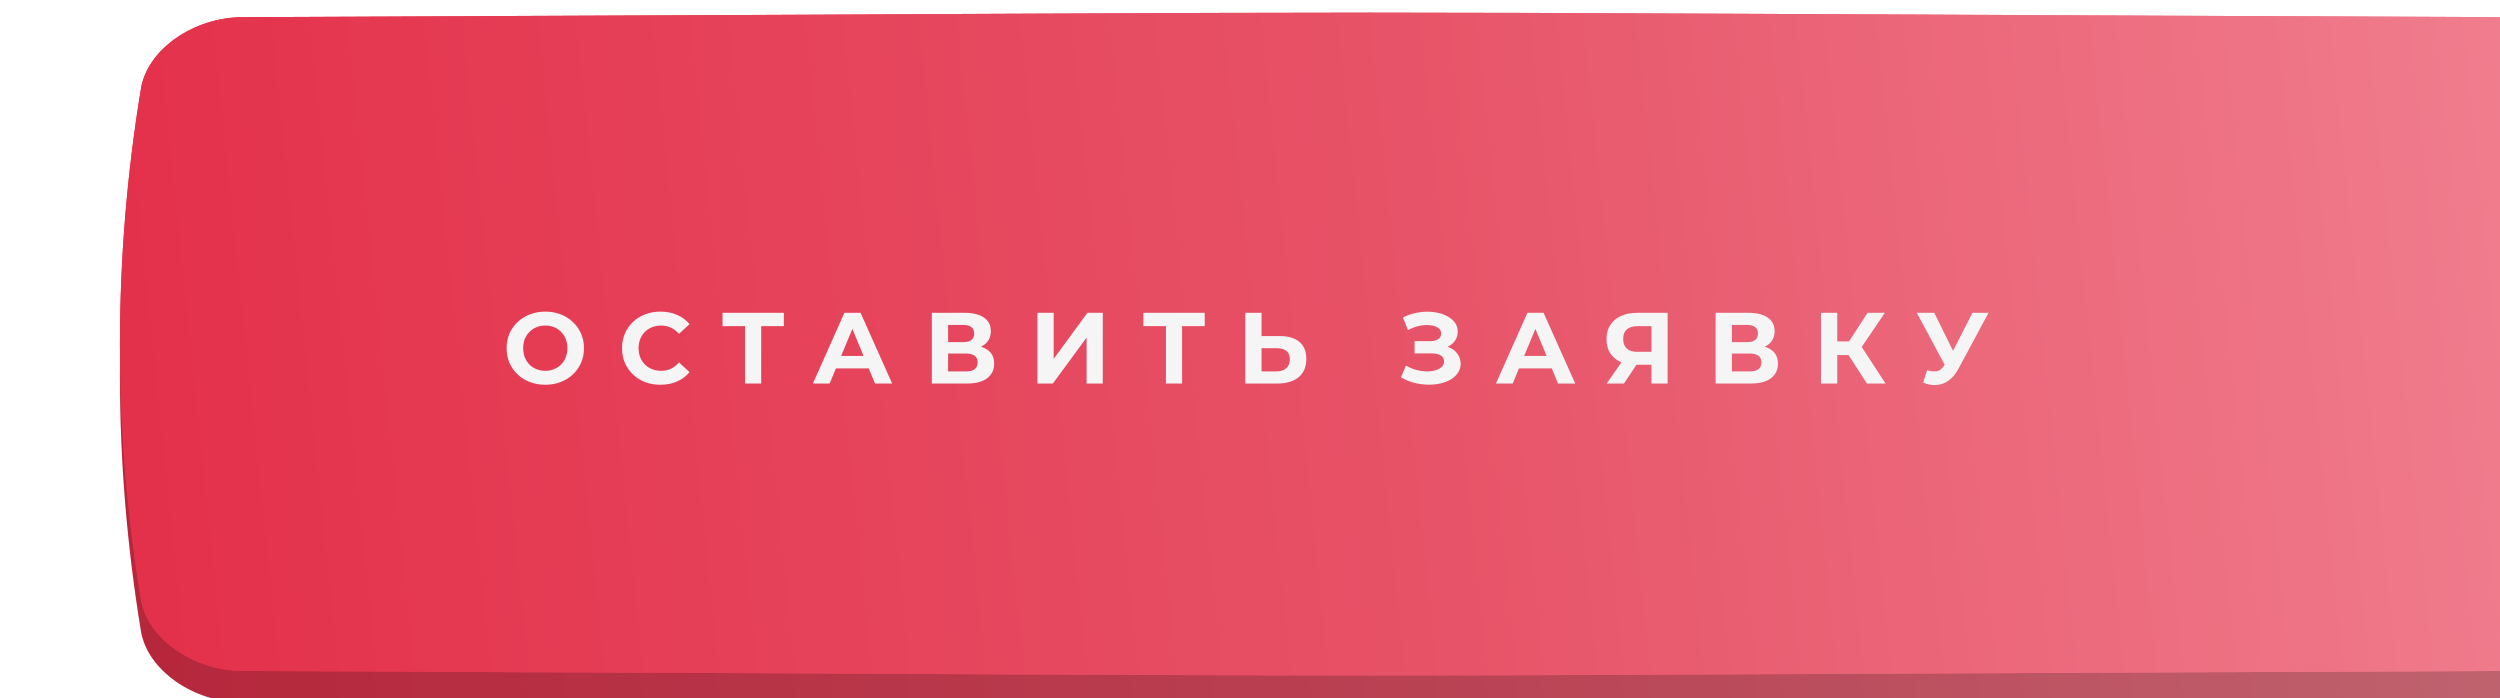 <?xml version="1.0" encoding="UTF-8"?> <svg xmlns="http://www.w3.org/2000/svg" width="290" height="81" viewBox="0 0 290 81" fill="none"> <g filter="url(#filter0_ii_748_14)"> <path d="M275.805 4.187C105.61 3.486 184.39 3.486 14.194 4.187C8.565 4.21 3.191 7.917 2.439 12.464C-0.813 32.227 -0.813 51.989 2.439 71.752C3.191 76.299 8.565 80.006 14.194 80.03C184.39 80.73 105.61 80.73 275.805 80.03C281.435 80.006 286.809 76.299 287.56 71.752C290.813 51.989 290.813 32.227 287.56 12.464C286.809 7.917 281.435 4.21 275.805 4.187Z" fill="url(#paint0_linear_748_14)"></path> <path d="M275.805 4.187C105.61 3.486 184.39 3.486 14.194 4.187C8.565 4.21 3.191 7.917 2.439 12.464C-0.813 32.227 -0.813 51.989 2.439 71.752C3.191 76.299 8.565 80.006 14.194 80.03C184.39 80.73 105.61 80.73 275.805 80.03C281.435 80.006 286.809 76.299 287.56 71.752C290.813 51.989 290.813 32.227 287.56 12.464C286.809 7.917 281.435 4.21 275.805 4.187Z" fill="black" fill-opacity="0.2"></path> </g> <g filter="url(#filter1_ii_748_14)"> <path d="M275.805 0.525C105.61 -0.175 184.39 -0.175 14.194 0.525C8.565 0.549 3.191 4.256 2.439 8.803C-0.813 28.566 -0.813 48.328 2.439 68.091C3.191 72.638 8.565 76.345 14.194 76.368C184.39 77.069 105.61 77.069 275.805 76.368C281.435 76.345 286.809 72.638 287.56 68.091C290.813 48.328 290.813 28.566 287.56 8.803C286.809 4.256 281.435 0.549 275.805 0.525Z" fill="url(#paint1_linear_748_14)"></path> </g> <g filter="url(#filter2_ii_748_14)"> <path d="M275.805 0.525C105.61 -0.175 184.39 -0.175 14.194 0.525C8.565 0.549 3.191 4.256 2.439 8.803C-0.813 28.566 -0.813 48.328 2.439 68.091C3.191 72.638 8.565 76.345 14.194 76.368C184.39 77.069 105.61 77.069 275.805 76.368C281.435 76.345 286.809 72.638 287.56 68.091C290.813 48.328 290.813 28.566 287.56 8.803C286.809 4.256 281.435 0.549 275.805 0.525Z" fill="url(#paint2_linear_748_14)"></path> </g> <path d="M63.266 44.631C62.617 44.631 62.016 44.525 61.461 44.315C60.915 44.104 60.438 43.807 60.032 43.424C59.633 43.041 59.321 42.592 59.094 42.077C58.876 41.561 58.766 40.998 58.766 40.389C58.766 39.78 58.876 39.218 59.094 38.702C59.321 38.186 59.637 37.737 60.044 37.355C60.45 36.972 60.926 36.675 61.473 36.464C62.02 36.253 62.614 36.148 63.254 36.148C63.902 36.148 64.496 36.253 65.035 36.464C65.582 36.675 66.055 36.972 66.453 37.355C66.859 37.737 67.175 38.186 67.402 38.702C67.629 39.21 67.742 39.772 67.742 40.389C67.742 40.998 67.629 41.565 67.402 42.088C67.175 42.604 66.859 43.053 66.453 43.436C66.055 43.811 65.582 44.104 65.035 44.315C64.496 44.525 63.906 44.631 63.266 44.631ZM63.254 43.014C63.621 43.014 63.957 42.951 64.262 42.826C64.574 42.701 64.848 42.522 65.082 42.287C65.316 42.053 65.496 41.776 65.621 41.456C65.754 41.135 65.82 40.78 65.82 40.389C65.82 39.999 65.754 39.643 65.621 39.323C65.496 39.003 65.316 38.725 65.082 38.491C64.855 38.257 64.586 38.077 64.273 37.952C63.961 37.827 63.621 37.765 63.254 37.765C62.887 37.765 62.547 37.827 62.235 37.952C61.93 38.077 61.66 38.257 61.426 38.491C61.192 38.725 61.008 39.003 60.876 39.323C60.751 39.643 60.688 39.999 60.688 40.389C60.688 40.772 60.751 41.127 60.876 41.456C61.008 41.776 61.188 42.053 61.414 42.287C61.649 42.522 61.922 42.701 62.235 42.826C62.547 42.951 62.887 43.014 63.254 43.014ZM76.598 44.631C75.965 44.631 75.375 44.529 74.828 44.326C74.289 44.115 73.821 43.818 73.422 43.436C73.024 43.053 72.711 42.604 72.485 42.088C72.266 41.573 72.157 41.006 72.157 40.389C72.157 39.772 72.266 39.206 72.485 38.69C72.711 38.175 73.024 37.725 73.422 37.343C73.828 36.96 74.301 36.667 74.84 36.464C75.379 36.253 75.969 36.148 76.609 36.148C77.32 36.148 77.961 36.273 78.531 36.523C79.109 36.765 79.593 37.124 79.984 37.6L78.765 38.725C78.484 38.405 78.172 38.167 77.828 38.011C77.484 37.847 77.109 37.765 76.703 37.765C76.32 37.765 75.969 37.827 75.648 37.952C75.328 38.077 75.051 38.257 74.817 38.491C74.582 38.725 74.399 39.003 74.266 39.323C74.141 39.643 74.078 39.999 74.078 40.389C74.078 40.78 74.141 41.135 74.266 41.456C74.399 41.776 74.582 42.053 74.817 42.287C75.051 42.522 75.328 42.701 75.648 42.826C75.969 42.951 76.32 43.014 76.703 43.014C77.109 43.014 77.484 42.936 77.828 42.779C78.172 42.615 78.484 42.369 78.765 42.041L79.984 43.166C79.593 43.643 79.109 44.006 78.531 44.256C77.961 44.506 77.316 44.631 76.598 44.631ZM86.425 44.49V37.401L86.859 37.835H83.812V36.288H90.925V37.835H87.878L88.3 37.401V44.49H86.425ZM94.294 44.49L97.95 36.288H99.825L103.492 44.49H101.5L98.501 37.249H99.251L96.239 44.49H94.294ZM96.122 42.733L96.626 41.291H100.844L101.36 42.733H96.122ZM108.095 44.49V36.288H111.915C112.868 36.288 113.61 36.472 114.141 36.839C114.672 37.206 114.938 37.729 114.938 38.409C114.938 39.081 114.688 39.604 114.188 39.979C113.688 40.346 113.024 40.53 112.196 40.53L112.419 40.038C113.34 40.038 114.055 40.221 114.563 40.588C115.071 40.956 115.324 41.487 115.324 42.182C115.324 42.901 115.051 43.467 114.504 43.881C113.965 44.287 113.176 44.49 112.137 44.49H108.095ZM109.981 43.084H112.067C112.505 43.084 112.837 42.998 113.063 42.826C113.29 42.654 113.403 42.389 113.403 42.03C113.403 41.686 113.29 41.432 113.063 41.268C112.837 41.096 112.505 41.01 112.067 41.01H109.981V43.084ZM109.981 39.686H111.751C112.165 39.686 112.477 39.604 112.688 39.44C112.899 39.268 113.004 39.018 113.004 38.69C113.004 38.362 112.899 38.116 112.688 37.952C112.477 37.78 112.165 37.694 111.751 37.694H109.981V39.686ZM120.341 44.49V36.288H122.227V41.631L126.141 36.288H127.922V44.49H126.047V39.159L122.134 44.49H120.341ZM135.248 44.49V37.401L135.682 37.835H132.635V36.288H139.748V37.835H136.701L137.123 37.401V44.49H135.248ZM148.427 38.983C149.419 38.983 150.185 39.206 150.723 39.651C151.262 40.089 151.532 40.749 151.532 41.631C151.532 42.569 151.231 43.279 150.63 43.764C150.036 44.248 149.212 44.49 148.157 44.49H144.455V36.288H146.341V38.983H148.427ZM148.052 43.084C148.536 43.084 148.919 42.963 149.2 42.721C149.481 42.479 149.622 42.127 149.622 41.666C149.622 41.213 149.481 40.889 149.2 40.694C148.927 40.491 148.544 40.389 148.052 40.389H146.341V43.084H148.052ZM162.51 43.764L163.096 42.405C163.447 42.615 163.822 42.779 164.221 42.897C164.627 43.006 165.021 43.069 165.404 43.084C165.795 43.092 166.146 43.053 166.459 42.967C166.779 42.881 167.033 42.752 167.22 42.58C167.415 42.408 167.513 42.19 167.513 41.924C167.513 41.612 167.384 41.381 167.126 41.233C166.869 41.077 166.525 40.998 166.095 40.998H164.092V39.569H165.955C166.337 39.569 166.634 39.491 166.845 39.335C167.064 39.178 167.173 38.964 167.173 38.69C167.173 38.456 167.095 38.268 166.939 38.128C166.783 37.979 166.568 37.87 166.295 37.8C166.029 37.729 165.728 37.698 165.392 37.706C165.056 37.714 164.709 37.769 164.349 37.87C163.99 37.972 163.646 38.112 163.318 38.292L162.744 36.827C163.275 36.554 163.834 36.366 164.42 36.265C165.013 36.155 165.584 36.128 166.13 36.183C166.685 36.23 167.185 36.355 167.63 36.558C168.076 36.753 168.431 37.011 168.697 37.331C168.962 37.651 169.095 38.03 169.095 38.468C169.095 38.858 168.993 39.206 168.79 39.51C168.587 39.815 168.302 40.049 167.935 40.214C167.576 40.377 167.162 40.459 166.693 40.459L166.74 40.038C167.287 40.038 167.759 40.131 168.158 40.319C168.564 40.499 168.876 40.752 169.095 41.081C169.321 41.401 169.435 41.772 169.435 42.194C169.435 42.584 169.329 42.936 169.118 43.248C168.915 43.553 168.634 43.811 168.275 44.022C167.915 44.233 167.505 44.389 167.044 44.49C166.584 44.592 166.091 44.635 165.568 44.619C165.052 44.603 164.533 44.529 164.01 44.397C163.486 44.256 162.986 44.045 162.51 43.764ZM173.527 44.49L177.183 36.288H179.057L182.725 44.49H180.733L177.733 37.249H178.483L175.472 44.49H173.527ZM175.355 42.733L175.859 41.291H180.077L180.592 42.733H175.355ZM191.568 44.49V41.901L192.037 42.311H189.787C189.076 42.311 188.463 42.194 187.947 41.959C187.432 41.725 187.037 41.385 186.764 40.94C186.491 40.495 186.354 39.964 186.354 39.346C186.354 38.706 186.498 38.159 186.787 37.706C187.084 37.245 187.498 36.894 188.03 36.651C188.561 36.409 189.186 36.288 189.904 36.288H193.443V44.49H191.568ZM186.377 44.49L188.416 41.549H190.338L188.381 44.49H186.377ZM191.568 41.291V37.343L192.037 37.835H189.951C189.412 37.835 188.998 37.96 188.709 38.21C188.428 38.46 188.287 38.831 188.287 39.323C188.287 39.8 188.424 40.167 188.697 40.424C188.971 40.682 189.373 40.811 189.904 40.811H192.037L191.568 41.291ZM199.013 44.49V36.288H202.833C203.786 36.288 204.528 36.472 205.059 36.839C205.59 37.206 205.856 37.729 205.856 38.409C205.856 39.081 205.606 39.604 205.106 39.979C204.606 40.346 203.942 40.53 203.114 40.53L203.337 40.038C204.258 40.038 204.973 40.221 205.481 40.588C205.989 40.956 206.242 41.487 206.242 42.182C206.242 42.901 205.969 43.467 205.422 43.881C204.883 44.287 204.094 44.49 203.055 44.49H199.013ZM200.899 43.084H202.985C203.422 43.084 203.754 42.998 203.981 42.826C204.208 42.654 204.321 42.389 204.321 42.03C204.321 41.686 204.208 41.432 203.981 41.268C203.754 41.096 203.422 41.01 202.985 41.01H200.899V43.084ZM200.899 39.686H202.669C203.083 39.686 203.395 39.604 203.606 39.44C203.817 39.268 203.922 39.018 203.922 38.69C203.922 38.362 203.817 38.116 203.606 37.952C203.395 37.78 203.083 37.694 202.669 37.694H200.899V39.686ZM216.567 44.49L214.012 40.541L215.547 39.616L218.723 44.49H216.567ZM211.235 44.49V36.288H213.122V44.49H211.235ZM212.571 41.186V39.604H215.43V41.186H212.571ZM215.723 40.6L213.977 40.389L216.637 36.288H218.641L215.723 40.6ZM223.545 42.944C223.999 43.076 224.377 43.115 224.682 43.061C224.994 42.998 225.272 42.779 225.514 42.405L225.912 41.807L226.088 41.608L228.806 36.288H230.669L227.178 42.779C226.865 43.365 226.494 43.815 226.065 44.127C225.643 44.44 225.178 44.615 224.67 44.654C224.163 44.701 223.635 44.611 223.088 44.385L223.545 42.944ZM226.053 43.19L222.35 36.288H224.377L227.096 41.795L226.053 43.19Z" fill="#F5F5F5"></path> <defs> <filter id="filter0_ii_748_14" x="0" y="3.661" width="303.914" height="78.358" filterUnits="userSpaceOnUse" color-interpolation-filters="sRGB"> <feFlood flood-opacity="0" result="BackgroundImageFix"></feFlood> <feBlend mode="normal" in="SourceGraphic" in2="BackgroundImageFix" result="shape"></feBlend> <feColorMatrix in="SourceAlpha" type="matrix" values="0 0 0 0 0 0 0 0 0 0 0 0 0 0 0 0 0 0 127 0" result="hardAlpha"></feColorMatrix> <feOffset dx="13.914"></feOffset> <feGaussianBlur stdDeviation="9.154"></feGaussianBlur> <feComposite in2="hardAlpha" operator="arithmetic" k2="-1" k3="1"></feComposite> <feColorMatrix type="matrix" values="0 0 0 0 1 0 0 0 0 1 0 0 0 0 1 0 0 0 0.11 0"></feColorMatrix> <feBlend mode="normal" in2="shape" result="effect1_innerShadow_748_14"></feBlend> <feColorMatrix in="SourceAlpha" type="matrix" values="0 0 0 0 0 0 0 0 0 0 0 0 0 0 0 0 0 0 127 0" result="hardAlpha"></feColorMatrix> <feOffset dy="1.465"></feOffset> <feGaussianBlur stdDeviation="5.492"></feGaussianBlur> <feComposite in2="hardAlpha" operator="arithmetic" k2="-1" k3="1"></feComposite> <feColorMatrix type="matrix" values="0 0 0 0 1 0 0 0 0 1 0 0 0 0 1 0 0 0 0.11 0"></feColorMatrix> <feBlend mode="normal" in2="effect1_innerShadow_748_14" result="effect2_innerShadow_748_14"></feBlend> </filter> <filter id="filter1_ii_748_14" x="0" y="0" width="303.914" height="78.358" filterUnits="userSpaceOnUse" color-interpolation-filters="sRGB"> <feFlood flood-opacity="0" result="BackgroundImageFix"></feFlood> <feBlend mode="normal" in="SourceGraphic" in2="BackgroundImageFix" result="shape"></feBlend> <feColorMatrix in="SourceAlpha" type="matrix" values="0 0 0 0 0 0 0 0 0 0 0 0 0 0 0 0 0 0 127 0" result="hardAlpha"></feColorMatrix> <feOffset dx="13.914"></feOffset> <feGaussianBlur stdDeviation="9.154"></feGaussianBlur> <feComposite in2="hardAlpha" operator="arithmetic" k2="-1" k3="1"></feComposite> <feColorMatrix type="matrix" values="0 0 0 0 1 0 0 0 0 1 0 0 0 0 1 0 0 0 0.11 0"></feColorMatrix> <feBlend mode="normal" in2="shape" result="effect1_innerShadow_748_14"></feBlend> <feColorMatrix in="SourceAlpha" type="matrix" values="0 0 0 0 0 0 0 0 0 0 0 0 0 0 0 0 0 0 127 0" result="hardAlpha"></feColorMatrix> <feOffset dy="1.465"></feOffset> <feGaussianBlur stdDeviation="5.492"></feGaussianBlur> <feComposite in2="hardAlpha" operator="arithmetic" k2="-1" k3="1"></feComposite> <feColorMatrix type="matrix" values="0 0 0 0 1 0 0 0 0 1 0 0 0 0 1 0 0 0 0.11 0"></feColorMatrix> <feBlend mode="normal" in2="effect1_innerShadow_748_14" result="effect2_innerShadow_748_14"></feBlend> </filter> <filter id="filter2_ii_748_14" x="0" y="0" width="303.914" height="78.358" filterUnits="userSpaceOnUse" color-interpolation-filters="sRGB"> <feFlood flood-opacity="0" result="BackgroundImageFix"></feFlood> <feBlend mode="normal" in="SourceGraphic" in2="BackgroundImageFix" result="shape"></feBlend> <feColorMatrix in="SourceAlpha" type="matrix" values="0 0 0 0 0 0 0 0 0 0 0 0 0 0 0 0 0 0 127 0" result="hardAlpha"></feColorMatrix> <feOffset dx="13.914"></feOffset> <feGaussianBlur stdDeviation="9.154"></feGaussianBlur> <feComposite in2="hardAlpha" operator="arithmetic" k2="-1" k3="1"></feComposite> <feColorMatrix type="matrix" values="0 0 0 0 1 0 0 0 0 1 0 0 0 0 1 0 0 0 0.11 0"></feColorMatrix> <feBlend mode="normal" in2="shape" result="effect1_innerShadow_748_14"></feBlend> <feColorMatrix in="SourceAlpha" type="matrix" values="0 0 0 0 0 0 0 0 0 0 0 0 0 0 0 0 0 0 127 0" result="hardAlpha"></feColorMatrix> <feOffset dy="1.465"></feOffset> <feGaussianBlur stdDeviation="5.492"></feGaussianBlur> <feComposite in2="hardAlpha" operator="arithmetic" k2="-1" k3="1"></feComposite> <feColorMatrix type="matrix" values="0 0 0 0 1 0 0 0 0 1 0 0 0 0 1 0 0 0 0.11 0"></feColorMatrix> <feBlend mode="normal" in2="effect1_innerShadow_748_14" result="effect2_innerShadow_748_14"></feBlend> </filter> <linearGradient id="paint0_linear_748_14" x1="276.679" y1="7.339" x2="0.943" y2="35.837" gradientUnits="userSpaceOnUse"> <stop stop-color="#F07D8D"></stop> <stop offset="0.477" stop-color="#E75267"></stop> <stop offset="1" stop-color="#E4314B"></stop> </linearGradient> <linearGradient id="paint1_linear_748_14" x1="276.679" y1="3.678" x2="0.943" y2="32.176" gradientUnits="userSpaceOnUse"> <stop stop-color="#F07D8D"></stop> <stop offset="0.477" stop-color="#E75267"></stop> <stop offset="1" stop-color="#E4314B"></stop> </linearGradient> <linearGradient id="paint2_linear_748_14" x1="276.679" y1="3.678" x2="0.943" y2="32.176" gradientUnits="userSpaceOnUse"> <stop stop-color="#F07D8D"></stop> <stop offset="0.477" stop-color="#E75267"></stop> <stop offset="1" stop-color="#E4314B"></stop> </linearGradient> </defs> </svg> 